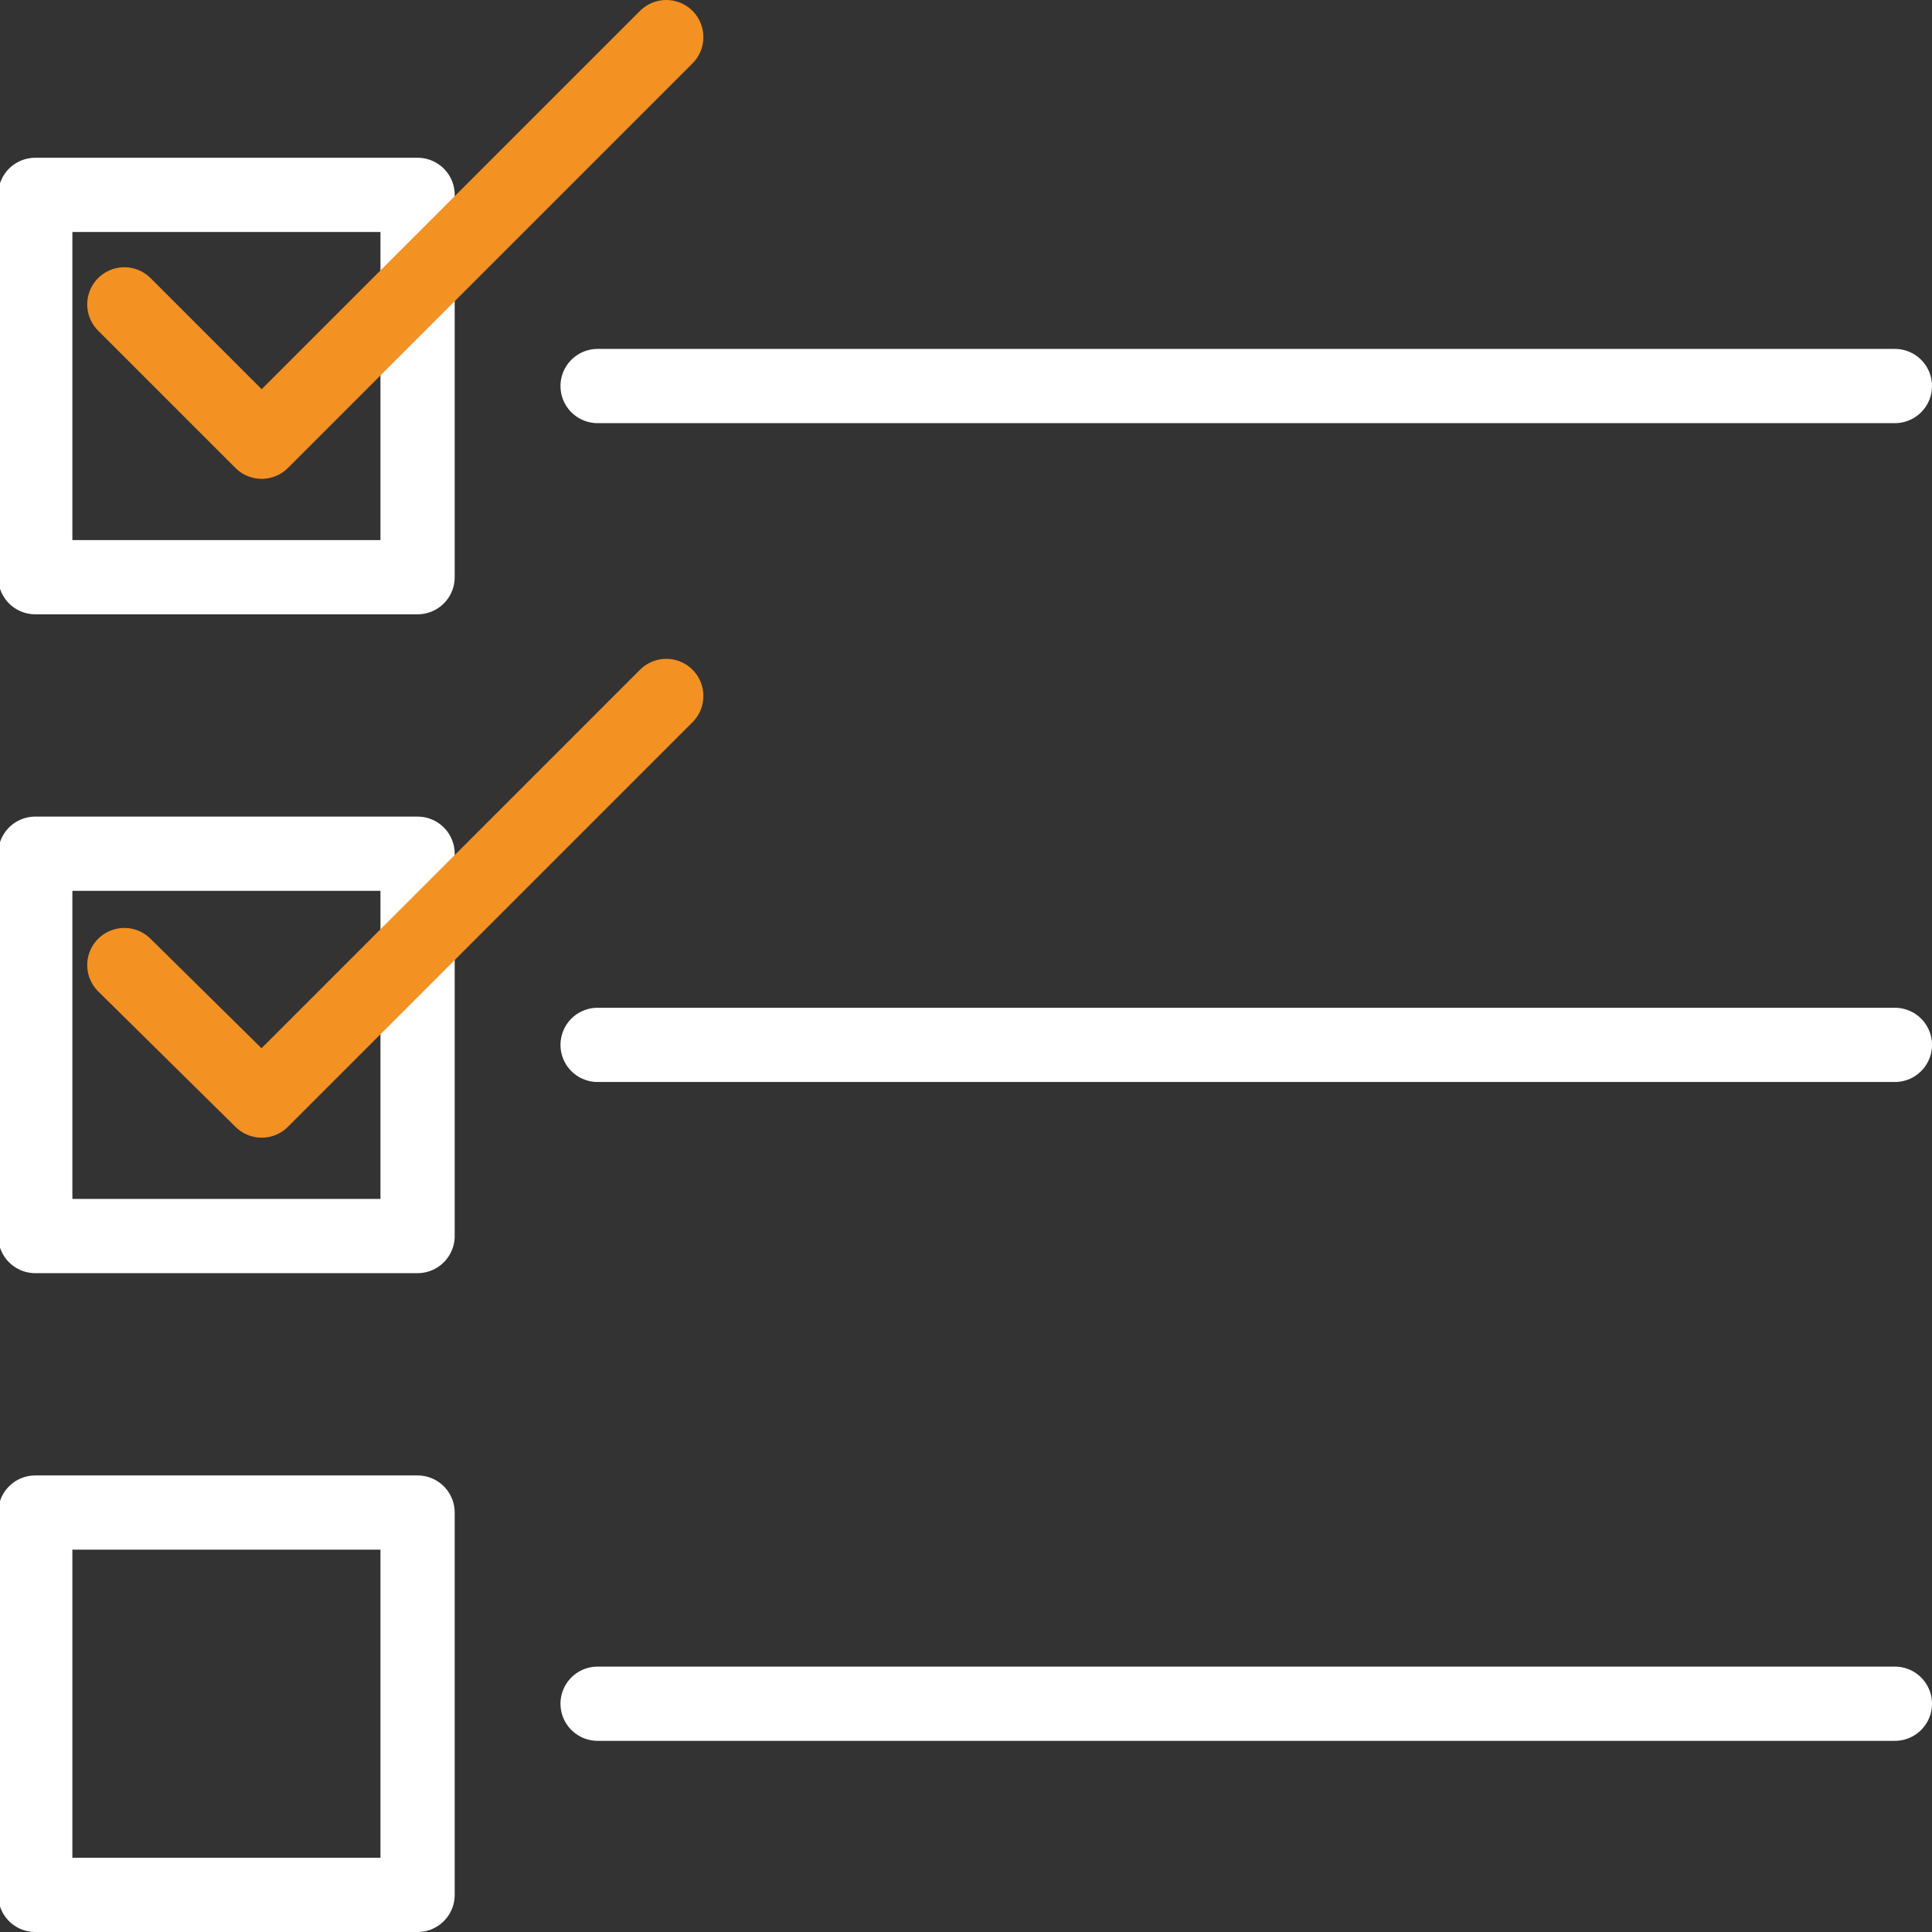<?xml version="1.0" encoding="utf-8"?>
<!-- Generator: Adobe Illustrator 24.1.3, SVG Export Plug-In . SVG Version: 6.00 Build 0)  -->
<svg version="1.1" id="Layer_1" xmlns="http://www.w3.org/2000/svg" xmlns:xlink="http://www.w3.org/1999/xlink" x="0px" y="0px"
	 viewBox="0 0 104.1 104.1" style="enable-background:new 0 0 104.1 104.1;" xml:space="preserve">
<rect x="0" y="0" width="104.1" height="104.1" fill="#333333" stroke="none"/>
<style type="text/css">
	.st0{fill:none;stroke:#FFFFFF;stroke-width:4;stroke-linecap:round;stroke-linejoin:round;}
	.st1{fill:none;stroke:#F39122;stroke-width:4;stroke-linecap:round;stroke-linejoin:round;}
</style>
<g id="Layer_2_1_">
	<g id="Layer_1-2">
		<g>
			<g>
				<rect x="1.9" y="10.5" class="st0" width="20.6" height="20.6"/>
				<polyline class="st1" points="6.7,16.4 14.1,23.8 35.9,2 				"/>
			</g>
			<g>
				<rect x="1.9" y="46" class="st0" width="20.6" height="20.6"/>
				<polyline class="st1" points="6.7,52 14.1,59.3 35.9,37.5 				"/>
			</g>
			<rect x="1.9" y="81.5" class="st0" width="20.6" height="20.6"/>
			<line class="st0" x1="32.2" y1="20.8" x2="102.1" y2="20.8"/>
			<line class="st0" x1="32.2" y1="56.3" x2="102.1" y2="56.3"/>
			<line class="st0" x1="32.2" y1="91.8" x2="102.1" y2="91.8"/>
		</g>
	</g>
</g>
</svg>
